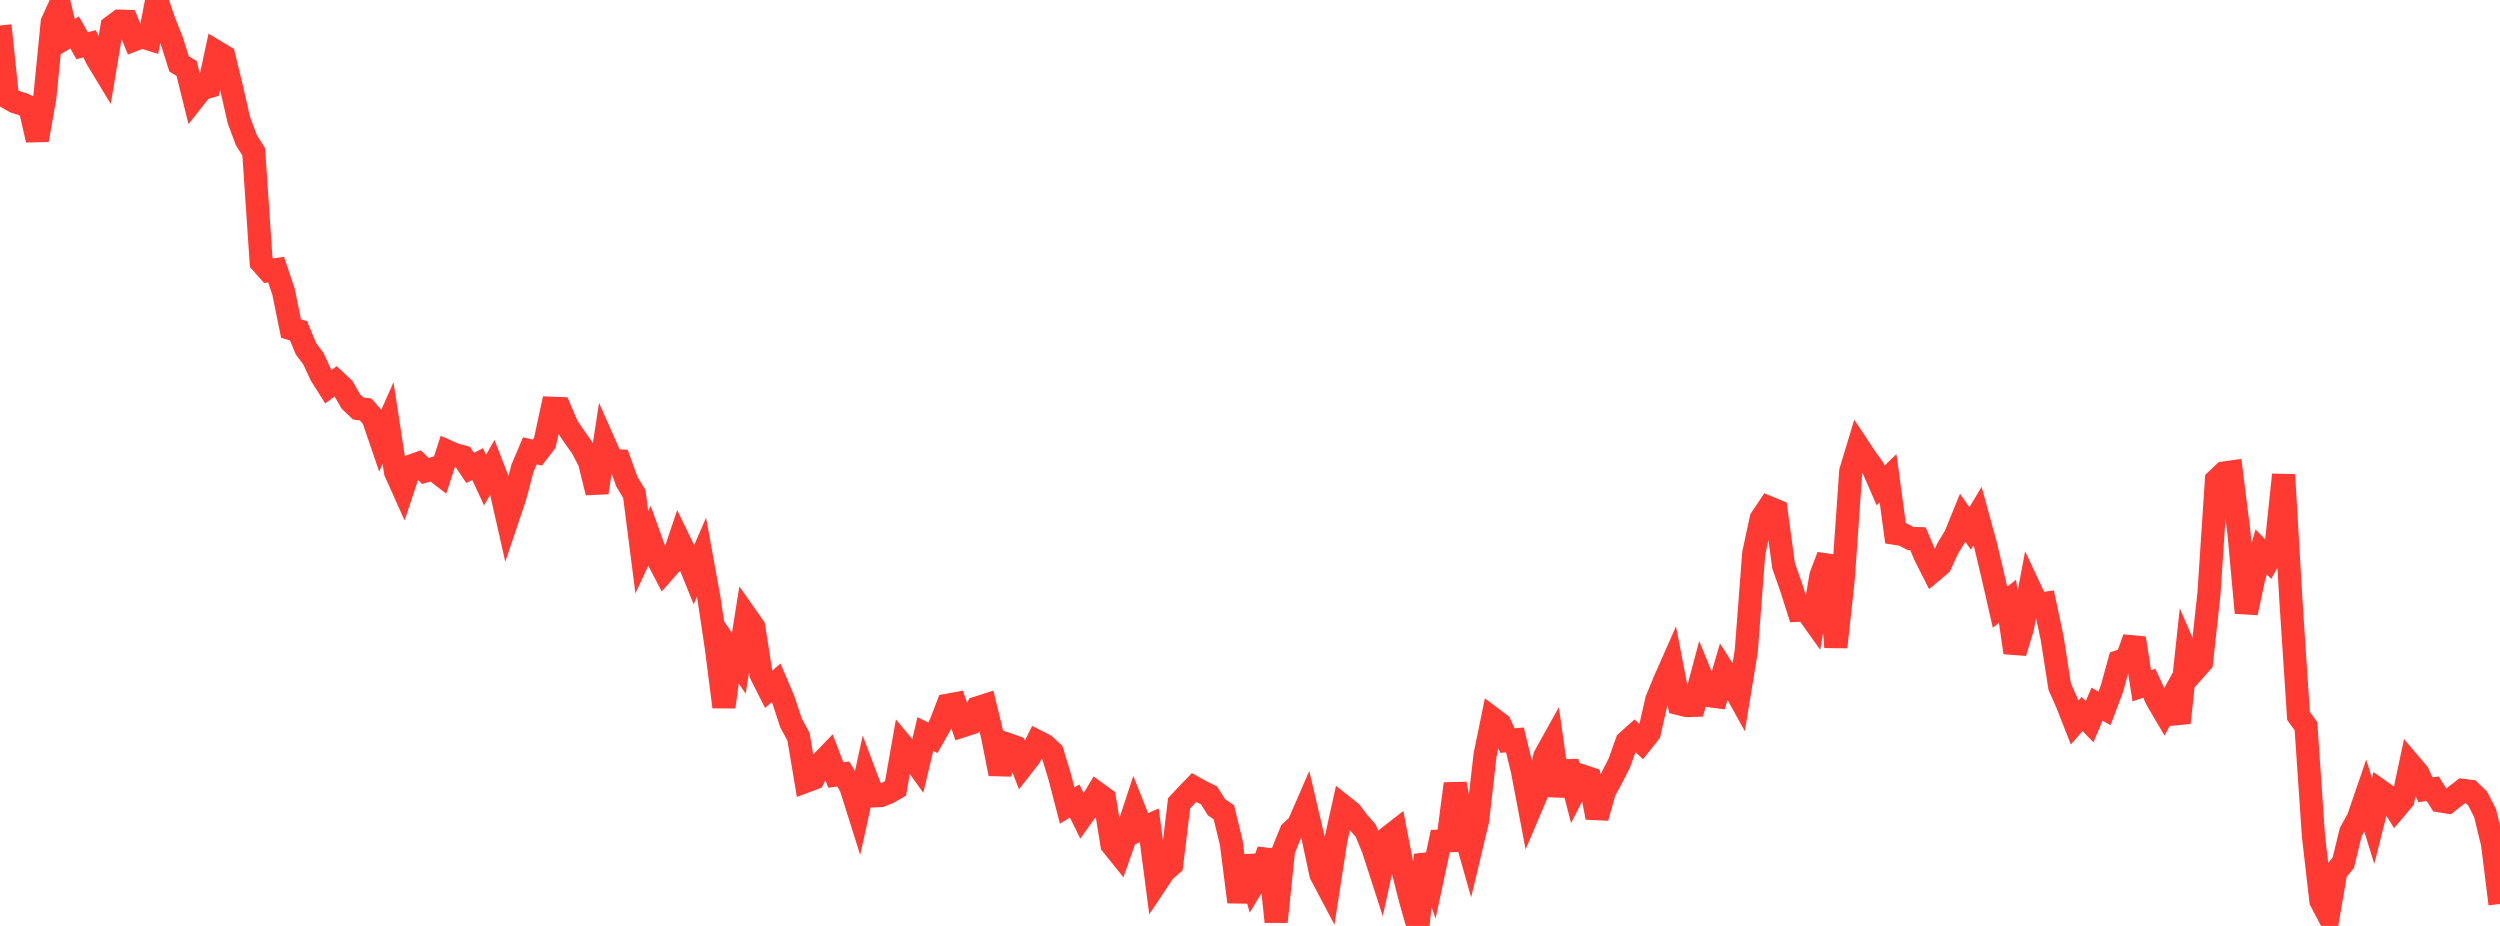 <?xml version="1.0" standalone="no"?>
<!DOCTYPE svg PUBLIC "-//W3C//DTD SVG 1.1//EN" "http://www.w3.org/Graphics/SVG/1.1/DTD/svg11.dtd">

<svg width="135" height="50" viewBox="0 0 135 50" preserveAspectRatio="none" 
  xmlns="http://www.w3.org/2000/svg"
  xmlns:xlink="http://www.w3.org/1999/xlink">


<polyline points="0.0, 1.376 0.403, 5.263 0.806, 5.493 1.209, 5.62 1.612, 5.798 2.015, 7.559 2.418, 5.271 2.821, 1.201 3.224, 0.318 3.627, 1.991 4.03, 1.751 4.433, 2.47 4.836, 2.363 5.239, 3.181 5.642, 3.847 6.045, 1.443 6.448, 1.142 6.851, 1.155 7.254, 2.14 7.657, 1.982 8.06, 2.108 8.463, 0.0 8.866, 1.176 9.269, 2.185 9.672, 3.453 10.075, 3.692 10.478, 5.314 10.881, 4.802 11.284, 4.679 11.687, 2.802 12.09, 3.045 12.493, 4.707 12.896, 6.477 13.299, 7.559 13.701, 8.199 14.104, 14.165 14.507, 14.618 14.91, 14.562 15.313, 15.763 15.716, 17.747 16.119, 17.858 16.522, 18.833 16.925, 19.372 17.328, 20.246 17.731, 20.883 18.134, 20.584 18.537, 20.962 18.94, 21.674 19.343, 22.06 19.746, 22.111 20.149, 22.574 20.552, 23.756 20.955, 22.847 21.358, 25.485 21.761, 26.385 22.164, 25.176 22.567, 25.036 22.97, 25.433 23.373, 25.314 23.776, 25.624 24.179, 24.383 24.582, 24.561 24.985, 24.665 25.388, 25.269 25.791, 25.057 26.194, 25.926 26.597, 25.212 27.0, 26.25 27.403, 28.027 27.806, 26.83 28.209, 25.296 28.612, 24.343 29.015, 24.441 29.418, 23.915 29.821, 22.046 30.224, 22.062 30.627, 23.014 31.03, 23.604 31.433, 24.173 31.836, 24.95 32.239, 26.598 32.642, 23.962 33.045, 24.871 33.448, 24.889 33.851, 26.012 34.254, 26.675 34.657, 29.818 35.06, 28.951 35.463, 30.071 35.866, 30.844 36.269, 30.388 36.672, 29.192 37.075, 30.023 37.478, 31.018 37.881, 30.09 38.284, 32.312 38.687, 35.01 39.09, 38.173 39.493, 35.228 39.896, 35.814 40.299, 33.287 40.701, 33.86 41.104, 36.429 41.507, 37.227 41.91, 36.87 42.313, 37.817 42.716, 39.046 43.119, 39.782 43.522, 42.184 43.925, 42.034 44.328, 41.213 44.731, 40.795 45.134, 41.853 45.537, 41.798 45.94, 42.471 46.343, 43.748 46.746, 41.912 47.149, 42.979 47.552, 42.959 47.955, 42.804 48.358, 42.573 48.761, 40.282 49.164, 40.767 49.567, 41.331 49.97, 39.636 50.373, 39.838 50.776, 39.13 51.179, 38.081 51.582, 38.007 51.985, 39.193 52.388, 39.062 52.791, 38.222 53.194, 38.093 53.597, 39.753 54.0, 41.787 54.403, 40.194 54.806, 40.335 55.209, 41.371 55.612, 40.853 56.015, 40.043 56.418, 40.248 56.821, 40.622 57.224, 41.947 57.627, 43.502 58.03, 43.252 58.433, 44.071 58.836, 43.505 59.239, 42.835 59.642, 43.128 60.045, 45.606 60.448, 46.107 60.851, 44.962 61.254, 43.732 61.657, 44.747 62.06, 44.567 62.463, 47.64 62.866, 47.034 63.269, 46.684 63.672, 43.378 64.075, 42.945 64.478, 42.527 64.881, 42.753 65.284, 42.947 65.687, 43.589 66.09, 43.865 66.493, 45.531 66.896, 48.704 67.299, 46.248 67.701, 47.715 68.104, 47.046 68.507, 45.92 68.91, 49.775 69.313, 45.907 69.716, 44.914 70.119, 44.539 70.522, 43.611 70.925, 45.327 71.328, 47.211 71.731, 47.973 72.134, 45.367 72.537, 43.545 72.94, 43.866 73.343, 44.397 73.746, 44.853 74.149, 45.833 74.552, 47.08 74.955, 45.227 75.358, 44.913 75.761, 46.997 76.164, 48.584 76.567, 50.0 76.97, 46.167 77.373, 47.307 77.776, 45.419 78.179, 45.402 78.582, 42.323 78.985, 44.563 79.388, 45.983 79.791, 44.293 80.194, 40.768 80.597, 38.803 81.0, 39.107 81.403, 39.992 81.806, 39.955 82.209, 41.612 82.612, 43.731 83.015, 42.782 83.418, 40.842 83.821, 40.117 84.224, 42.965 84.627, 41.136 85.03, 42.693 85.433, 41.9 85.836, 42.034 86.239, 44.15 86.642, 42.726 87.045, 41.986 87.448, 41.192 87.851, 40.058 88.254, 39.697 88.657, 40.077 89.06, 39.567 89.463, 37.798 89.866, 36.816 90.269, 35.903 90.672, 37.998 91.075, 38.099 91.478, 38.087 91.881, 36.573 92.284, 37.564 92.687, 37.616 93.09, 36.245 93.493, 36.881 93.896, 37.608 94.299, 35.15 94.701, 29.882 95.104, 28.011 95.507, 27.409 95.91, 27.576 96.313, 30.55 96.716, 31.694 97.119, 32.956 97.522, 32.936 97.925, 33.5 98.328, 31.09 98.731, 30.028 99.134, 34.944 99.537, 31.226 99.94, 25.449 100.343, 24.118 100.746, 24.728 101.149, 25.288 101.552, 26.214 101.955, 25.826 102.358, 28.802 102.761, 28.864 103.164, 29.077 103.567, 29.086 103.97, 30.032 104.373, 30.827 104.776, 30.487 105.179, 29.611 105.582, 28.951 105.985, 27.961 106.388, 28.538 106.791, 27.866 107.194, 29.331 107.597, 31.025 108.0, 32.79 108.403, 32.469 108.806, 35.24 109.209, 33.916 109.612, 31.784 110.015, 32.644 110.418, 32.584 110.821, 34.488 111.224, 37.08 111.627, 37.988 112.03, 39.017 112.433, 38.554 112.836, 38.971 113.239, 38.023 113.642, 38.254 114.045, 37.185 114.448, 35.718 114.851, 35.584 115.254, 34.464 115.657, 37.035 116.06, 36.891 116.463, 37.769 116.866, 38.456 117.269, 37.724 117.672, 39.028 118.075, 35.277 118.478, 36.211 118.881, 35.756 119.284, 32.044 119.687, 25.929 120.09, 25.547 120.493, 25.489 120.896, 28.701 121.299, 33.091 121.701, 31.216 122.104, 29.8 122.507, 30.217 122.91, 29.484 123.313, 25.638 123.716, 32.544 124.119, 38.657 124.522, 39.217 124.925, 45.125 125.328, 48.644 125.731, 49.408 126.134, 47.08 126.537, 46.587 126.94, 44.931 127.343, 44.202 127.746, 43.029 128.149, 44.332 128.552, 42.729 128.955, 43.015 129.358, 43.661 129.761, 43.183 130.164, 41.283 130.567, 41.756 130.97, 42.641 131.373, 42.596 131.776, 43.247 132.179, 43.311 132.582, 42.992 132.985, 42.68 133.388, 42.73 133.791, 43.117 134.194, 43.904 134.597, 45.565 135.0, 48.813" fill="none" stroke="#ff3a33" stroke-width="1.25"/>

</svg>
